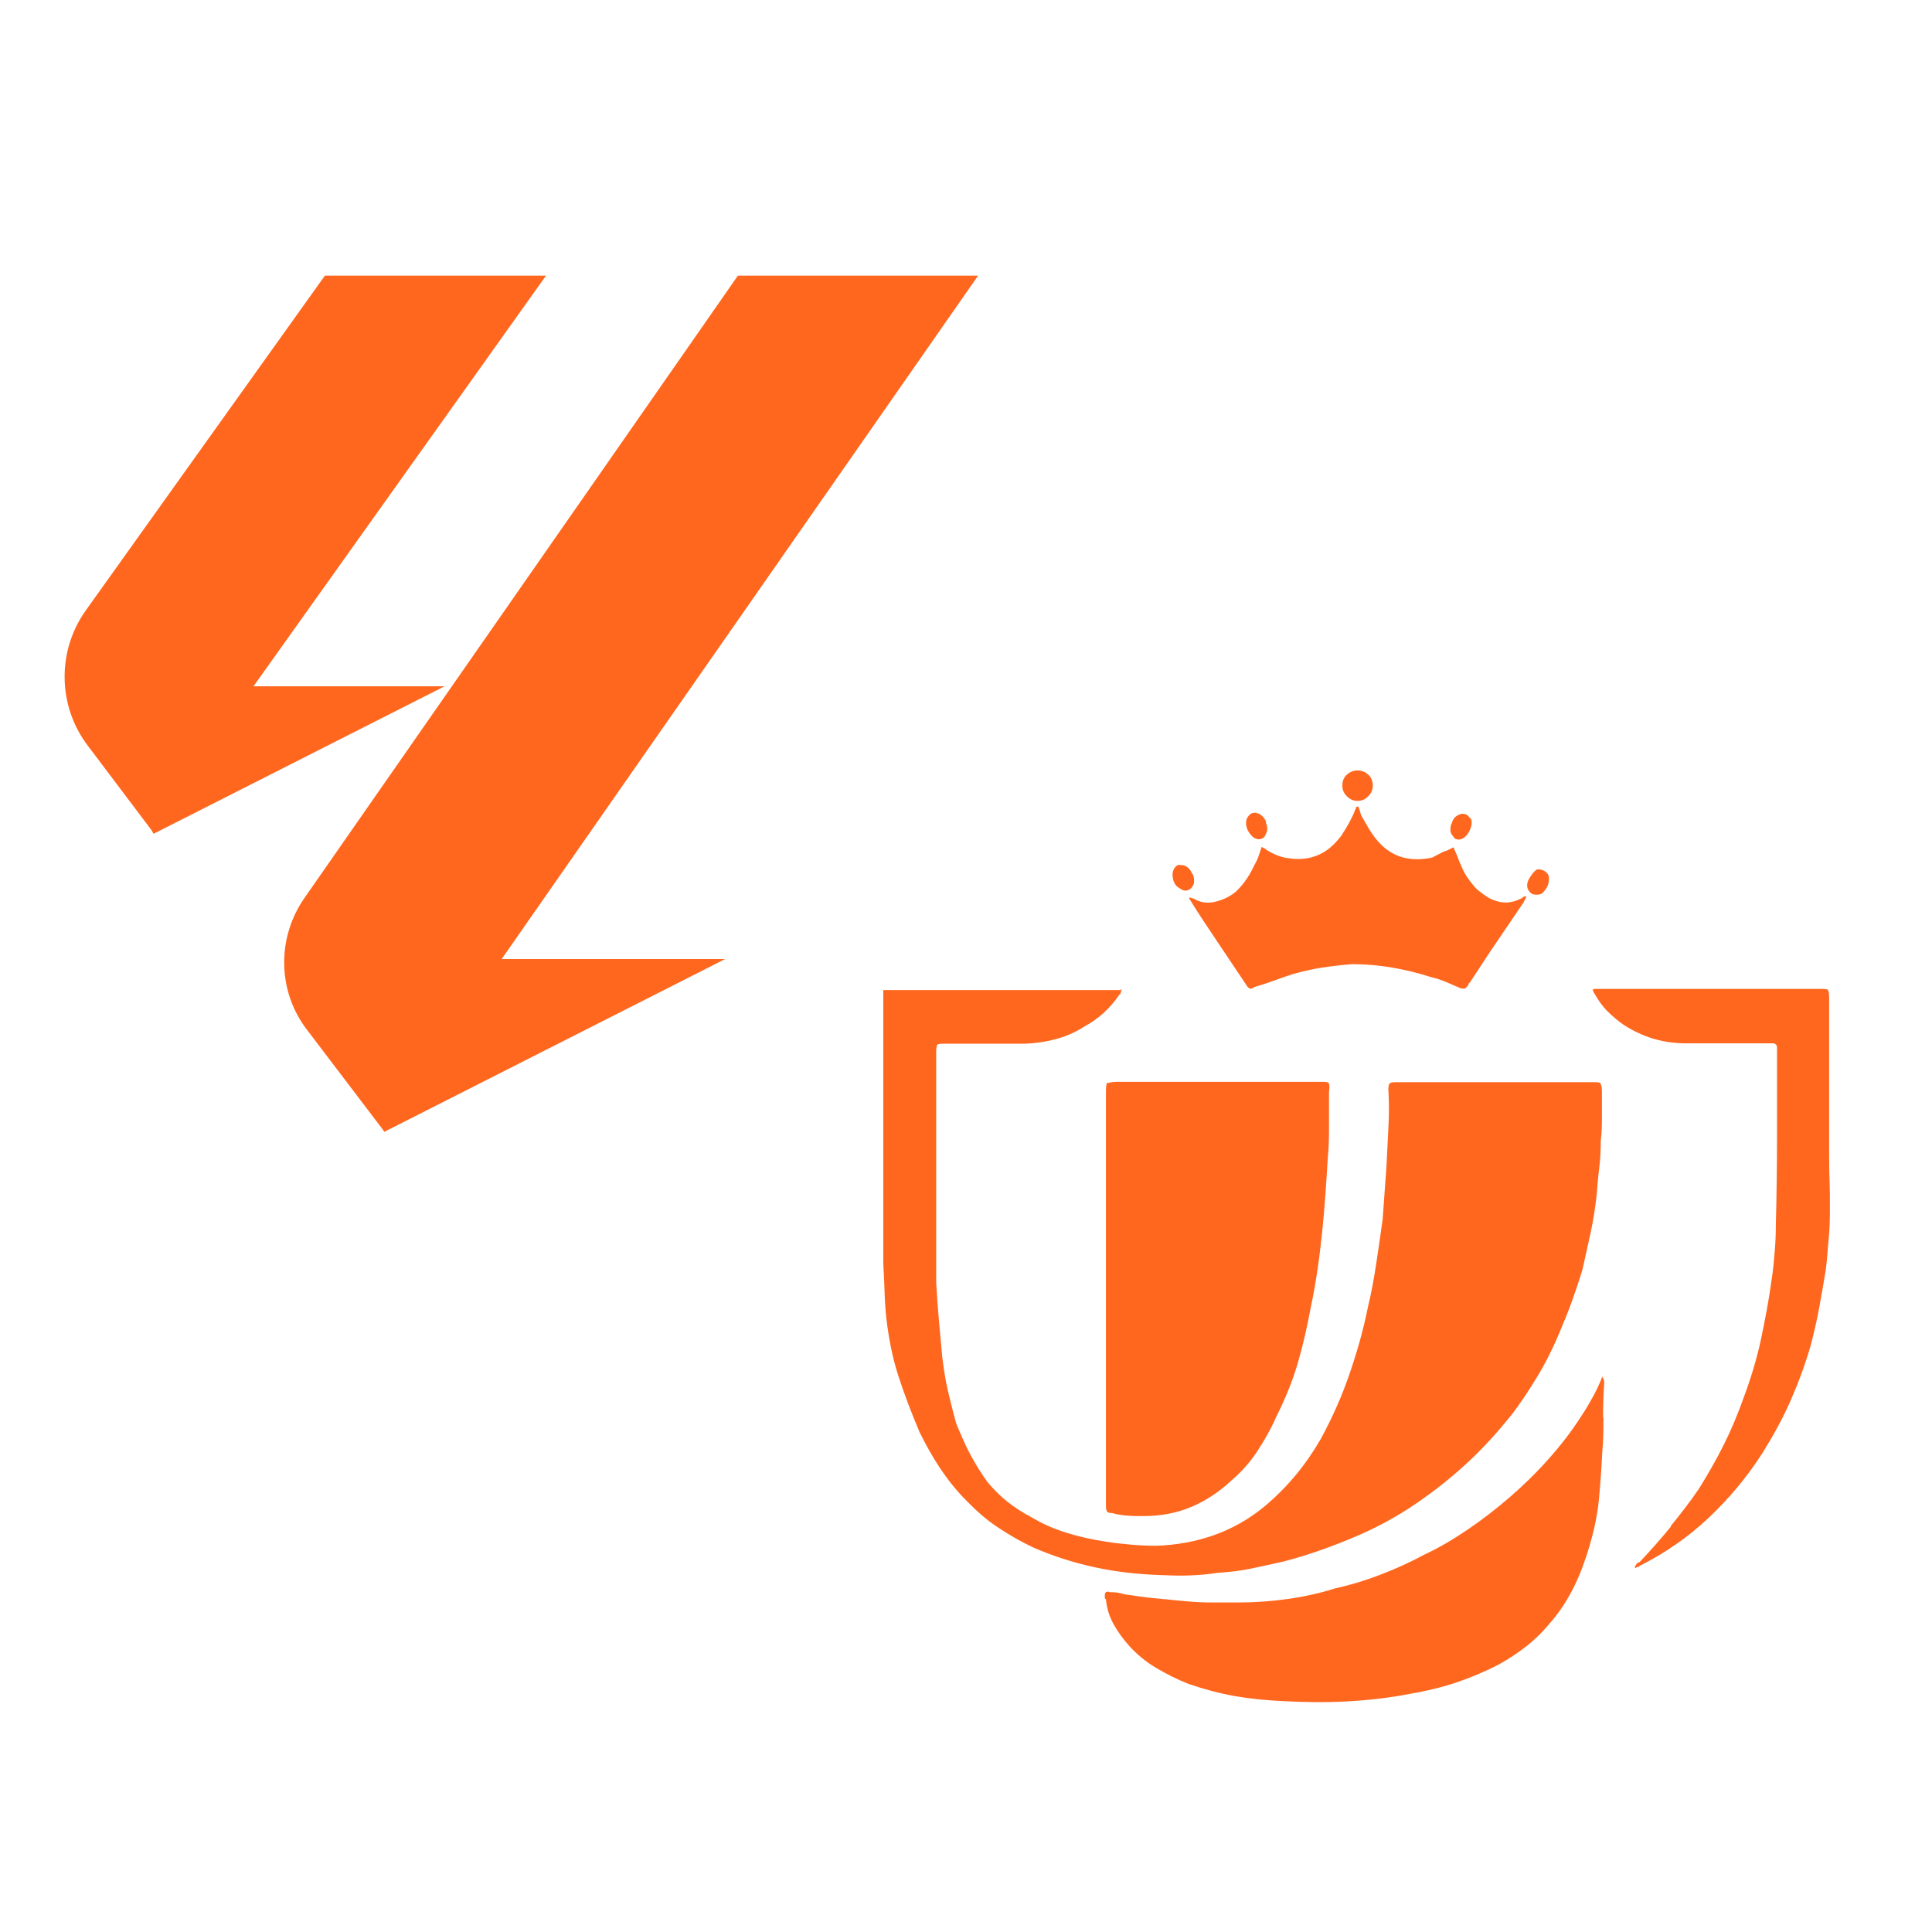 <svg width="80" height="80" viewBox="0 0 80 80" fill="none" xmlns="http://www.w3.org/2000/svg">
<rect x="0" y="0" width="80" height="80" fill="#333333" stroke="none"/>
<g clip-path="url(#clip0_2155_17921)">
<rect width="80" height="80" fill="white"/>
<path d="M10.496 28.419H18.407L6.36 34.525L6.263 34.36L3.637 30.879C2.388 29.237 2.357 26.973 3.537 25.297L13.453 11.413H22.61L10.496 28.419ZM20.771 39.711H30.028L15.913 46.867L15.847 46.767L12.729 42.664C11.48 41.056 11.448 38.824 12.629 37.151L30.555 11.413H40.502L20.774 39.711H20.771Z" fill="#FF671F"/>
<path d="M46.457 40.965C46.457 40.965 46.41 41.059 46.41 41.091C46.41 41.122 46.41 41.154 46.363 41.17C46.174 41.453 45.953 41.705 45.717 41.926C45.48 42.147 45.212 42.336 44.897 42.509C44.503 42.761 44.093 42.935 43.652 43.045C43.211 43.155 42.754 43.218 42.281 43.218H39.113C38.939 43.218 38.845 43.218 38.813 43.266C38.782 43.313 38.766 43.392 38.766 43.565V53.116C38.797 53.621 38.829 54.125 38.876 54.645C38.924 55.165 38.971 55.685 39.018 56.205C39.081 56.678 39.144 57.151 39.255 57.608C39.365 58.065 39.475 58.522 39.601 58.964C39.775 59.373 39.948 59.799 40.169 60.209C40.389 60.618 40.626 61.013 40.894 61.375C41.146 61.675 41.43 61.958 41.729 62.195C42.029 62.431 42.375 62.652 42.738 62.841C43.211 63.124 43.699 63.329 44.219 63.487C44.739 63.645 45.26 63.755 45.78 63.834C46.142 63.897 46.489 63.928 46.836 63.96C47.182 63.991 47.545 64.007 47.892 64.007C48.727 63.975 49.515 63.834 50.271 63.566C51.028 63.298 51.721 62.904 52.352 62.384C52.825 61.99 53.25 61.564 53.644 61.091C54.038 60.618 54.385 60.114 54.684 59.594C55.157 58.727 55.551 57.845 55.867 56.93C56.182 56.016 56.45 55.086 56.639 54.141C56.781 53.558 56.891 52.959 56.986 52.328C57.08 51.698 57.175 51.083 57.254 50.468L57.332 49.381L57.411 48.294L57.49 46.702C57.521 46.166 57.521 45.646 57.49 45.11C57.49 44.968 57.506 44.889 57.553 44.858C57.6 44.826 57.663 44.81 57.789 44.81H65.922C66.111 44.81 66.237 44.81 66.269 44.858C66.3 44.905 66.332 44.999 66.332 45.189V46.197C66.332 46.528 66.332 46.875 66.284 47.237C66.284 47.6 66.269 47.978 66.221 48.356C66.174 48.735 66.143 49.129 66.111 49.523C66.048 50.059 65.969 50.563 65.859 51.067L65.528 52.565C65.386 53.038 65.228 53.495 65.071 53.936C64.913 54.377 64.724 54.819 64.535 55.276C64.283 55.859 63.999 56.442 63.652 57.009C63.306 57.577 62.959 58.112 62.565 58.617C62.029 59.279 61.477 59.894 60.894 60.445C60.311 60.997 59.681 61.517 59.019 61.99C58.136 62.636 57.19 63.172 56.197 63.597C55.205 64.023 54.196 64.385 53.171 64.653C52.699 64.764 52.242 64.858 51.8 64.953C51.359 65.047 50.902 65.095 50.429 65.126C50.035 65.189 49.641 65.221 49.247 65.236C48.853 65.252 48.443 65.236 48.065 65.221C47.151 65.189 46.252 65.095 45.37 64.905C44.487 64.716 43.636 64.448 42.801 64.086C42.265 63.834 41.776 63.55 41.303 63.235C40.831 62.92 40.405 62.541 40.011 62.132C39.601 61.722 39.239 61.265 38.924 60.792C38.608 60.319 38.34 59.83 38.088 59.326C37.757 58.554 37.458 57.766 37.206 56.993C36.953 56.221 36.796 55.402 36.701 54.582C36.67 54.298 36.638 53.889 36.623 53.353C36.607 52.817 36.575 52.454 36.575 52.297V40.996H46.379L46.457 40.965ZM66.395 58.696C66.395 59.169 66.395 59.641 66.347 60.114C66.316 60.776 66.269 61.438 66.206 62.1C66.143 62.762 66.001 63.392 65.812 64.039C65.638 64.622 65.433 65.189 65.165 65.725C64.897 66.261 64.567 66.781 64.141 67.254C63.842 67.616 63.511 67.931 63.164 68.2C62.817 68.467 62.455 68.704 62.06 68.924C61.477 69.224 60.879 69.476 60.264 69.681C59.649 69.886 59.019 70.028 58.388 70.138C57.506 70.311 56.623 70.406 55.74 70.453C54.858 70.501 53.975 70.485 53.093 70.438C52.431 70.406 51.769 70.343 51.138 70.233C50.508 70.122 49.862 69.949 49.215 69.728C48.743 69.539 48.301 69.319 47.876 69.066C47.45 68.814 47.088 68.515 46.757 68.152C46.505 67.868 46.284 67.569 46.111 67.254C45.937 66.939 45.827 66.592 45.795 66.229C45.764 66.198 45.748 66.182 45.748 66.166V66.103C45.748 66.025 45.748 65.961 45.795 65.93C45.843 65.898 45.874 65.898 45.969 65.93C46.111 65.93 46.252 65.93 46.41 65.977C46.568 66.025 46.709 66.04 46.851 66.056C47.245 66.119 47.624 66.166 48.002 66.198C48.38 66.229 48.758 66.277 49.152 66.308C49.483 66.34 49.83 66.355 50.193 66.355H51.28C51.942 66.355 52.62 66.308 53.297 66.214C53.975 66.119 54.637 65.977 55.283 65.772C55.929 65.63 56.544 65.441 57.159 65.205C57.774 64.969 58.373 64.701 58.956 64.385C59.602 64.086 60.201 63.723 60.784 63.329C61.367 62.935 61.934 62.494 62.486 62.021C63.069 61.517 63.605 60.997 64.109 60.429C64.614 59.862 65.071 59.279 65.481 58.633C65.654 58.38 65.796 58.128 65.938 57.876C66.08 57.624 66.206 57.356 66.316 57.088C66.316 57.056 66.316 57.041 66.332 57.041C66.347 57.041 66.347 57.041 66.347 56.993C66.379 57.056 66.395 57.104 66.41 57.135C66.426 57.167 66.426 57.23 66.426 57.277C66.395 57.75 66.379 58.223 66.379 58.696H66.395ZM45.89 44.842C45.89 44.842 46.047 44.795 46.237 44.795H54.669C54.858 44.795 54.984 44.795 55.015 44.842C55.047 44.889 55.063 44.999 55.031 45.22V46.56C55.031 47.001 55.031 47.442 54.984 47.9C54.921 48.924 54.858 49.964 54.748 51.02C54.637 52.076 54.495 53.116 54.275 54.141C54.133 54.913 53.959 55.685 53.739 56.442C53.518 57.198 53.219 57.923 52.856 58.648C52.636 59.153 52.368 59.626 52.068 60.083C51.769 60.54 51.406 60.95 50.981 61.312C50.476 61.785 49.925 62.147 49.326 62.4C48.727 62.652 48.065 62.778 47.34 62.778C47.151 62.778 46.93 62.778 46.709 62.762C46.489 62.746 46.268 62.715 46.047 62.652C45.937 62.652 45.874 62.636 45.843 62.589C45.811 62.541 45.795 62.478 45.795 62.352V45.204C45.795 44.984 45.811 44.858 45.858 44.826L45.89 44.842ZM49.389 36.189C49.452 36.362 49.468 36.536 49.405 36.662C49.342 36.772 49.278 36.835 49.168 36.867C49.058 36.898 48.963 36.867 48.853 36.788C48.743 36.725 48.664 36.646 48.617 36.536C48.569 36.425 48.553 36.315 48.553 36.205C48.553 36.095 48.585 36 48.664 35.905C48.743 35.811 48.821 35.795 48.932 35.827H49.011C49.184 35.89 49.294 36 49.357 36.173L49.389 36.189ZM56.733 34.392C56.859 34.597 57.001 34.786 57.175 34.96C57.474 35.259 57.821 35.448 58.183 35.527C58.546 35.606 58.924 35.59 59.302 35.511L59.633 35.338C59.744 35.275 59.838 35.243 59.933 35.212L60.059 35.149L60.185 35.086C60.185 35.086 60.232 35.196 60.248 35.228C60.264 35.259 60.28 35.322 60.311 35.37C60.39 35.59 60.484 35.811 60.579 36.016C60.673 36.221 60.815 36.425 60.973 36.615C61.052 36.725 61.162 36.835 61.288 36.93C61.414 37.024 61.54 37.119 61.682 37.198C61.903 37.308 62.123 37.371 62.344 37.371C62.565 37.371 62.786 37.308 63.006 37.198C63.038 37.166 63.069 37.151 63.085 37.135C63.101 37.119 63.148 37.119 63.211 37.119L63.148 37.245L63.085 37.371C62.722 37.907 62.36 38.443 61.982 38.995C61.603 39.546 61.241 40.114 60.878 40.665L60.815 40.728C60.815 40.728 60.8 40.76 60.8 40.791C60.737 40.87 60.689 40.917 60.658 40.933C60.626 40.949 60.547 40.933 60.469 40.917L59.886 40.665C59.696 40.586 59.476 40.508 59.255 40.46C58.719 40.287 58.199 40.161 57.648 40.066C57.096 39.972 56.56 39.924 55.993 39.924C55.583 39.956 55.157 40.003 54.748 40.066C54.338 40.129 53.928 40.224 53.534 40.334C53.282 40.413 53.03 40.508 52.762 40.602C52.494 40.697 52.226 40.791 51.942 40.87C51.863 40.933 51.8 40.949 51.753 40.933C51.706 40.917 51.658 40.87 51.611 40.791C51.217 40.208 50.823 39.609 50.429 39.026C50.035 38.443 49.625 37.828 49.247 37.214V37.166C49.247 37.166 49.31 37.166 49.326 37.182C49.342 37.198 49.389 37.198 49.405 37.198C49.688 37.371 49.988 37.419 50.319 37.34C50.65 37.261 50.949 37.119 51.201 36.898C51.375 36.725 51.517 36.552 51.643 36.362C51.769 36.173 51.879 35.953 51.989 35.732C52.052 35.622 52.1 35.511 52.131 35.401C52.163 35.291 52.21 35.18 52.242 35.07L52.368 35.133C52.368 35.133 52.431 35.165 52.446 35.196C52.73 35.37 52.998 35.48 53.282 35.527C53.565 35.574 53.865 35.59 54.196 35.527C54.48 35.464 54.732 35.354 54.952 35.196C55.173 35.039 55.362 34.834 55.536 34.613C55.646 34.44 55.756 34.266 55.851 34.093C55.945 33.92 56.04 33.73 56.119 33.526C56.15 33.462 56.166 33.431 56.166 33.399H56.245C56.245 33.399 56.292 33.51 56.308 33.573C56.324 33.636 56.339 33.699 56.371 33.778C56.481 33.967 56.607 34.172 56.718 34.377L56.733 34.392ZM52.415 34.061C52.494 34.235 52.494 34.408 52.415 34.534C52.383 34.645 52.32 34.708 52.21 34.739C52.1 34.771 51.989 34.739 51.879 34.66C51.8 34.581 51.721 34.487 51.674 34.392C51.627 34.298 51.595 34.188 51.595 34.077C51.595 33.967 51.627 33.872 51.706 33.778C51.784 33.683 51.863 33.652 51.974 33.652C52.005 33.652 52.021 33.652 52.037 33.667C52.052 33.683 52.068 33.683 52.1 33.683C52.242 33.746 52.352 33.856 52.431 34.03L52.415 34.061ZM56.213 33.163C56.04 33.163 55.898 33.1 55.772 32.974C55.646 32.848 55.583 32.706 55.583 32.533C55.583 32.343 55.646 32.186 55.772 32.075C55.898 31.965 56.04 31.902 56.213 31.902C56.387 31.902 56.529 31.965 56.654 32.075C56.781 32.186 56.844 32.343 56.844 32.533C56.844 32.706 56.781 32.848 56.654 32.974C56.529 33.1 56.387 33.163 56.213 33.163ZM60.926 33.951C60.957 34.093 60.926 34.251 60.847 34.408C60.768 34.566 60.658 34.692 60.516 34.739C60.453 34.771 60.406 34.771 60.327 34.755C60.248 34.739 60.217 34.708 60.185 34.645C60.106 34.566 60.059 34.471 60.059 34.377C60.059 34.282 60.059 34.188 60.106 34.109C60.138 33.998 60.185 33.904 60.248 33.841C60.311 33.778 60.406 33.73 60.516 33.699H60.563C60.642 33.699 60.721 33.715 60.768 33.762C60.815 33.809 60.879 33.872 60.941 33.951H60.926ZM63.715 36C63.826 36 63.92 36.032 64.015 36.11C64.109 36.189 64.141 36.268 64.141 36.378C64.141 36.52 64.109 36.63 64.062 36.725C64.015 36.82 63.936 36.914 63.857 36.993C63.747 37.056 63.637 37.056 63.526 37.04C63.416 37.024 63.337 36.946 63.274 36.835C63.211 36.694 63.227 36.536 63.322 36.378C63.416 36.221 63.511 36.079 63.652 36H63.731H63.715ZM69.184 63.188C69.594 62.683 69.988 62.179 70.351 61.643C70.713 61.06 71.06 60.461 71.375 59.83C71.691 59.2 71.958 58.554 72.195 57.892C72.494 57.088 72.746 56.269 72.92 55.449C73.093 54.629 73.251 53.794 73.361 52.974C73.424 52.58 73.456 52.202 73.487 51.824C73.519 51.446 73.534 51.083 73.534 50.721C73.566 49.491 73.582 48.294 73.582 47.096V43.376C73.582 43.376 73.582 43.282 73.534 43.25C73.487 43.218 73.471 43.203 73.456 43.203H69.831C69.358 43.203 68.901 43.14 68.475 43.014C68.05 42.888 67.64 42.698 67.246 42.446C66.994 42.273 66.773 42.084 66.552 41.863C66.332 41.642 66.174 41.406 66.032 41.154C66.001 41.122 65.985 41.091 65.985 41.075C65.985 41.059 65.985 41.012 65.938 40.996C65.969 40.965 66.001 40.949 66.016 40.949H75.363C75.552 40.949 75.662 40.949 75.694 40.996C75.725 41.044 75.741 41.154 75.741 41.374V47.71C75.741 48.073 75.741 48.435 75.757 48.814C75.772 49.192 75.772 49.554 75.772 49.917C75.772 50.358 75.772 50.8 75.725 51.257C75.678 51.714 75.662 52.139 75.599 52.596C75.52 53.1 75.426 53.605 75.331 54.141C75.237 54.677 75.111 55.181 74.984 55.685C74.764 56.458 74.48 57.23 74.149 57.986C73.818 58.743 73.424 59.452 72.983 60.161C72.337 61.17 71.596 62.053 70.745 62.856C69.894 63.66 68.948 64.306 67.892 64.842C67.861 64.874 67.829 64.89 67.813 64.89C67.797 64.89 67.75 64.89 67.734 64.937L67.687 64.89C67.687 64.89 67.75 64.795 67.766 64.764C67.782 64.732 67.829 64.701 67.892 64.685C68.333 64.212 68.775 63.723 69.184 63.219V63.188Z" fill="#FF671F"/>
</g>
<defs>
<clipPath id="clip0_2155_17921">
<rect width="80" height="80" fill="white"/>
</clipPath>
</defs>
</svg>
